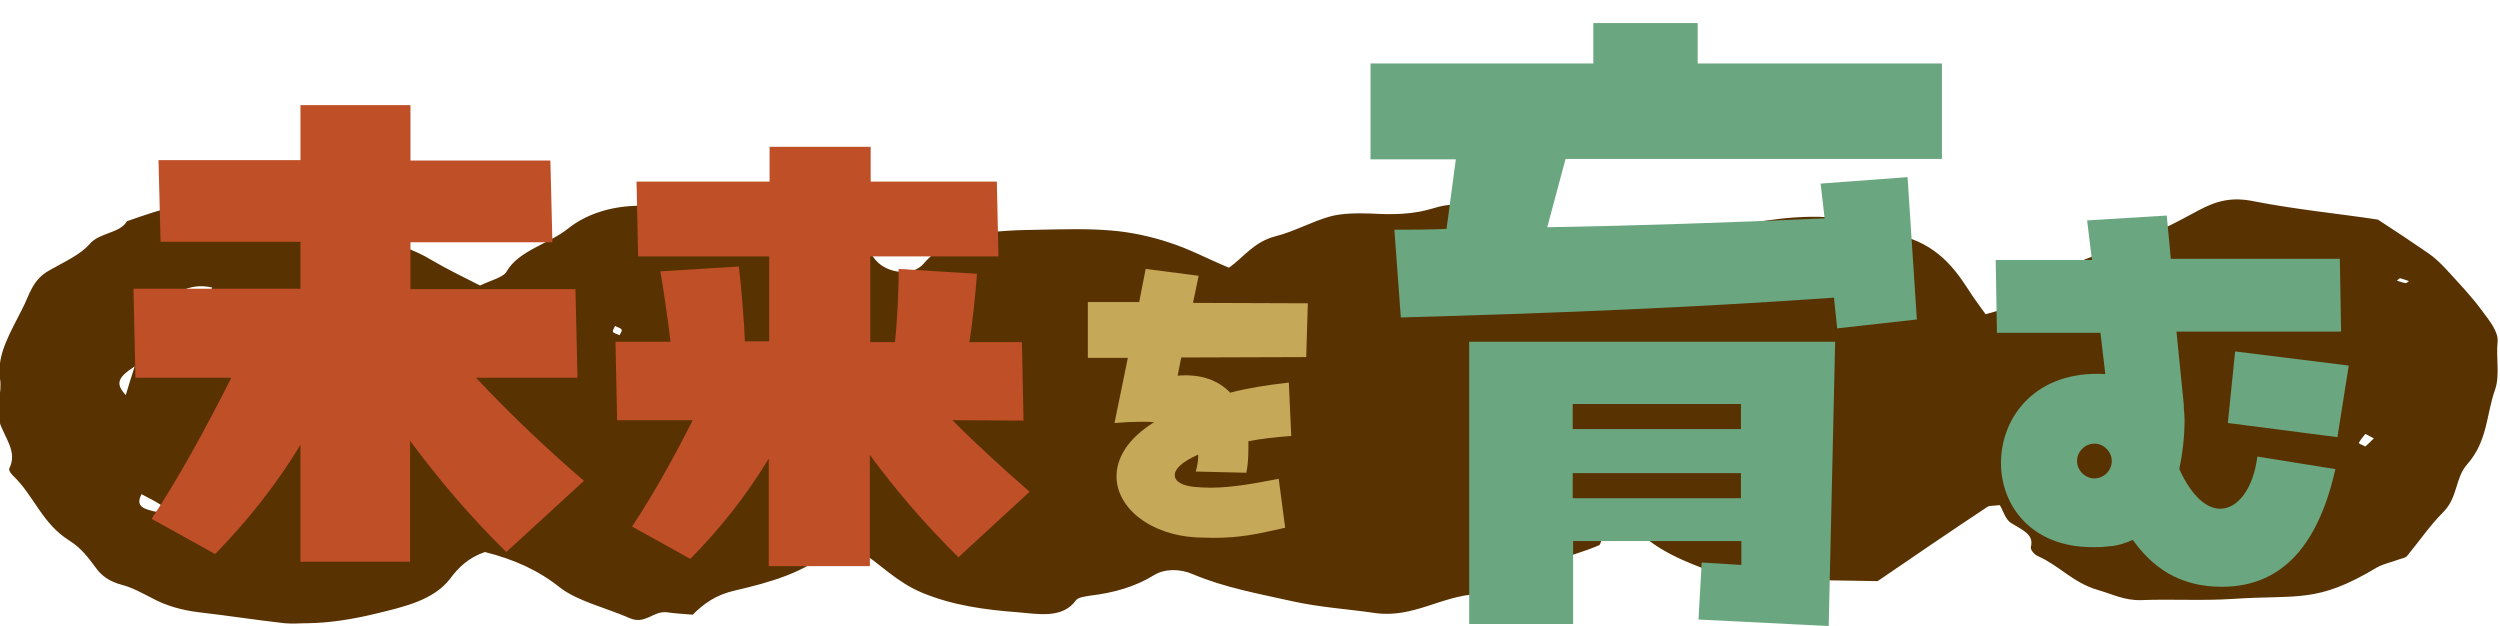 <?xml version="1.0" encoding="utf-8"?>
<!-- Generator: Adobe Illustrator 27.1.1, SVG Export Plug-In . SVG Version: 6.00 Build 0)  -->
<svg version="1.1" id="_レイヤー_2" xmlns="http://www.w3.org/2000/svg" xmlns:xlink="http://www.w3.org/1999/xlink" x="0px"
	 y="0px" viewBox="0 0 618.2 154.9" style="enable-background:new 0 0 618.2 154.9;" xml:space="preserve">
<style type="text/css">
	.st0{fill:#593202;}
	.st1{fill:#BF4F26;}
	.st2{fill:#C6A958;}
	.st3{fill:#6AA67F;}
</style>
<path class="st0" d="M588,54.3c4.3,2.8,8.4,5.5,12.3,8.2c1.8,1.2,3.3,2.7,4.7,4.2c3,3.3,6.2,6.6,8.8,10.2c1.8,2.4,4.1,5.2,3.8,7.7
	c-0.4,3.9,0.6,8.2-0.6,11.7c-2.2,6.1-1.8,12.7-6.9,18.5c-3,3.3-2.3,8.2-5.9,11.8c-3.4,3.4-6,7.3-9,10.9c-0.3,0.4-1.2,0.6-1.9,0.8
	c-1.8,0.7-3.9,1.1-5.5,2c-15,9-19.3,6.7-35.7,7.8c-7.5,0.5-15.1,0-22.7,0.3c-4.1,0.1-7.1-1.5-10.6-2.5c-6.2-1.8-9.5-6-14.9-8.4
	c-0.9-0.4-1.9-1.6-1.7-2.3c0.8-3.1-2.2-4.2-4.8-5.8c-1.6-1-2-3.1-2.9-4.5c-1.4,0.2-2.5,0.1-3,0.4c-8.9,5.9-17.7,11.9-27.2,18.4
	c-11-0.2-22.6-0.3-34.2-0.7c-2-0.1-4-0.7-5.8-1.3c-7.5-2.7-14.8-5.6-19.7-10.9c-1.1-1.2-3-2-4-2.7c-6.5,0.9-3.6,4.7-5.1,6.7
	c-7.9,3.4-17.1,4.6-23.6,9.6c-1.6,1.2-4.2,2.4-6.5,2.5c-8.9,0.4-16,6-25.3,4.7c-6.8-1-13.6-1.4-20.4-2.9c-8.5-1.9-16.9-3.4-24.7-6.7
	c-3.2-1.4-7-1.4-9.6,0.2c-4.7,2.9-10,4.4-15.9,5.1c-1.2,0.2-2.9,0.4-3.4,1.1c-3.4,4.7-9.4,3.4-14.4,3c-8.1-0.6-16.1-1.7-23.6-4.8
	c-6.5-2.7-10.3-7.1-15.7-10.5c-0.9-0.6-1.5-1.5-2.4-2.3c-1.9,0.9-3.7,1.3-4.7,2.2c-6.1,5.5-14.8,8-23.5,10c-4.8,1.1-7.7,3.2-10.5,6
	c-2.3-0.2-4.4-0.3-6.4-0.6c-3.4-0.4-5.4,3.2-9.3,1.4c-5.7-2.5-12.7-4.1-17.1-7.5c-5.4-4.3-11.4-7-18.6-8.8c-4.1,1.4-6.6,3.9-8.6,6.6
	c-4.1,5.3-11.2,6.9-18.2,8.6c-5.4,1.3-11,2.3-16.8,2.4c-2,0-4,0.2-6,0c-7.1-0.8-14.1-1.9-21.1-2.7c-4.2-0.5-8.1-1.6-11.6-3.5
	c-2.4-1.2-4.8-2.6-7.5-3.3c-3-0.8-5-2.2-6.4-4.2c-1.8-2.4-3.5-4.8-6.5-6.7c-6.9-4.3-8.7-11.1-14.1-16.2c-0.5-0.5-1-1.3-0.8-1.7
	c2.1-4.1-1.2-7.6-2.4-11.4c-1.1-3.6,0.7-7.1,0.1-10.8C-0.9,87.7,2.7,82,5.5,76.4c1.8-3.4,2.4-7.2,6.8-9.6c3.5-2,7.6-3.8,9.9-6.5
	c2.4-2.8,7.5-2.6,9.2-5.6c8.3-2.9,16.6-5.9,26.4-3.7c5.5,1.3,11.1,1.2,16.5,4c4.8,2.5,11.8,2.8,17.8,4c5.3,1.1,10.2,2.6,14.6,5.3
	c3.9,2.3,8.1,4.3,12,6.3c2.7-1.3,5.8-2,6.6-3.5c3-5.2,10.5-6.8,15.2-10.6c4.1-3.3,10-5.4,16.6-5.6c7.5-0.2,15.1-0.8,22.6-0.5
	c4.4,0.2,8.8,1.9,14.9,3.3c0.3-0.4,1.3-1.7,2.6-3.5c2.2,1.1,3.9,1.8,5.4,2.7c1.6,0.9,3,2.5,4.6,2.6c3.7,0.2,5,2,6.3,4
	c1.1,1.7,1.8,3.5,3.2,5c2.9,3.2,9,3.8,11.6,0.8c6.9-8.1,17.8-8.3,28.9-8.5c5.9-0.1,11.8-0.3,17.6,0.2c4.9,0.4,9.9,1.5,14.4,3
	c5,1.6,9.4,4,14.7,6.2c3.7-2.6,6.1-6.4,11.6-7.8c4.7-1.2,8.8-3.6,13.5-4.9c3-0.8,6.6-0.8,9.9-0.7c5.5,0.3,10.5,0.3,15.9-1.4
	c5-1.6,10.9-0.7,15.7,1.4c7.3,3.1,14,6.9,17.3,13.1c1.9,3.5,4.5,6.7,10,8.3c3.9-3,7.7-6.1,11.9-8.9c4.3-2.8,9-5.3,14.8-8.6
	c2.9-0.5,7.3-1.5,11.8-2.1c10.3-1.5,20.5-1.8,30,2.6c0.4,0.2,0.7,0.5,1,0.5c10.5,1.7,15.4,7.6,19.5,14c1.2,1.9,2.6,3.8,4.2,6
	c4.3-1.2,8-2.3,11.5-3.2c3.1-1.2-1-4.8,3.7-5.1c5.4-4.4,12.7-6.5,19.7-9c6.3-2.3,12.1-5.3,17.8-8.4c4.3-2.3,8.1-3.4,13.8-2.2
	C567.7,51.8,578.1,52.8,588,54.3L588,54.3z M66.1,87.9c1.1,0.3,2.5,1.1,3.3,0.8c2.6-0.8,4.1-2.4,5.3-4.8c-1.9,0-3.4-0.4-4,0
	c-1.7,1.2-3.1,2.7-4.5,4.2c0.1,0.3,0.3,0.6,0.4,0.8c0.1,0.2,0.2,0.4,0.3,0.7C66.6,89,66.3,88.5,66.1,87.9L66.1,87.9z M52.5,71.1
	c-6.2-1.4-9.4,2.1-13.2,3.9c-1.4,0.7-1.2,3.1-1.8,4.9c6.9,0.1,7.5-5.6,13-6.2C51.3,73.7,51.7,72.3,52.5,71.1L52.5,71.1z M31.1,97.7
	c0.7-2.4,1.2-3.9,2.2-7.1C29.2,93.3,28.4,94.8,31.1,97.7z M35,122.2c-1.7,3.2,0.9,3.7,3.3,4.3c0.3,0.1,1-0.1,1.1-0.2
	c0.2-0.5,0.6-1.3,0.3-1.5C38.3,123.9,36.7,123.1,35,122.2L35,122.2z M587,108.4c-0.8-0.4-1.5-0.8-2.1-1.1c-0.5,0.7-1.2,1.4-1.6,2.2
	c-0.1,0.2,1,0.6,1.6,0.9C585.6,109.8,586.3,109.1,587,108.4z M152.1,80.6c-0.2,0.5-0.7,1.1-0.5,1.5c0.1,0.3,1.1,0.5,1.6,0.8
	c0.2-0.5,0.7-1,0.5-1.4C153.5,81.1,152.6,80.9,152.1,80.6z M60.5,95.6c-0.7,0.2-1.7,0.4-2.1,0.8c-0.2,0.2,0.3,0.9,0.5,1.4
	c0.7-0.2,1.8-0.2,2.1-0.6C61.4,96.8,60.8,96.1,60.5,95.6z M55.5,116.7c-0.6,0.3-1.2,0.7-1.8,1c0.6,0.3,1.2,0.9,1.9,0.9
	c0.6,0,1.2-0.6,1.8-0.9C56.7,117.4,56.1,117,55.5,116.7L55.5,116.7z M595.7,69.5c-0.7-0.2-1.4-0.5-2.2-0.7c-0.2,0-0.5,0.4-0.8,0.6
	c0.7,0.2,1.4,0.5,2.1,0.6C595,70.1,595.4,69.7,595.7,69.5z M316.8,75.7c-0.1,0.2-0.2,0.4-0.4,0.7c0.4-0.1,0.7-0.2,1.1-0.4
	C317.3,75.9,317.1,75.8,316.8,75.7L316.8,75.7z"/>
<path class="st1" d="M117.6,93.3c9.1,9.7,18.3,18.3,26.8,25.6l-19.2,17.6c-9.1-8.9-16.8-18.1-23.8-27.5v29.9H74.3V110
	c-5.9,9.7-12.9,18.6-21.1,27l-15.7-8.7c7-10.6,13.7-23,19.7-34.9H33.5L33,71.4h41.3V59.8H39.7l-0.5-20.2h35.1V26h27.2v13.7h34.6
	l0.5,20.2h-35.1v11.6h40.8l0.5,21.9H117.6z"/>
<path class="st1" d="M235.5,103.9c6.6,6.6,13,12.4,19.1,17.7L237,137.8c-8.3-8.2-15.5-16.6-21.9-25.3V140h-25v-26.6
	c-5.4,8.9-11.8,17.1-19.4,24.8l-14.4-8c5.3-8,10.4-17.2,15-26.3h-18.7l-0.4-19.4h13.6c-0.6-5.3-1.8-13.3-2.5-17.4l19.4-1.2
	c0.6,4.7,1.3,13.6,1.5,18.5h6V63.4h-32.4l-0.4-18.5h32.9v-8.6h25v8.6h31.2l0.4,18.5h-31.7v21.2h6.1c0.6-5.4,1-14,0.9-18.1l19.4,1.2
	c-0.3,3.8-1,11.5-1.9,16.9h13l0.4,19.4L235.5,103.9L235.5,103.9z"/>
<path class="st2" d="M323,88.3l-30.9,0.1l-0.9,4.5c5.9-0.5,10.1,1.2,13,4.2c4.2-1.1,9.1-1.9,14.5-2.5l0.6,13.2
	c-4,0.3-7.5,0.7-10.6,1.3v1.9c0,1.9-0.1,3.9-0.5,5.9l-12.5-0.3c0.4-1.4,0.6-2.7,0.6-4v-0.2c-4,1.8-5.8,3.5-5.8,5.1s1.9,2.6,4.8,2.9
	c1.3,0.1,2.6,0.2,3.9,0.2c5.5,0,11.3-1.1,17-2.2l1.6,12.1c-7,1.6-11.2,2.5-17.8,2.5c-1.2,0-2.5-0.1-3.8-0.1
	c-11.7-0.5-20.1-7.3-20.1-15.1c0-4.5,2.7-9.3,9.3-13.4c-1.1-0.1-2.2-0.1-3.4-0.1c-1.9,0-4,0.1-6.4,0.3l3.3-16.1H269V74.7h12.7
	l1.6-8.2l13.1,1.7l-1.4,6.7l28.4,0.1L323,88.3L323,88.3L323,88.3z"/>
<path class="st3" d="M387.1,39.4l-4.5,16.8c22.9-0.4,45.7-1.2,68.6-2.2l-1-8.6l21.5-1.6l2.3,35.2l-19.7,2.2l-0.8-7.6
	c-35.2,2.5-70.9,3.9-107.1,4.9l-1.6-21.7c4.3,0,8.6,0,12.9-0.2l2.3-17.2h-21.1V15.7H394v-10h25.8v10h60.4v23.6H387.1L387.1,39.4
	L387.1,39.4z M363.3,154.5V84.5h90.5l-1.6,70.3l-32.2-1.6l0.8-14.1l9.8,0.6v-5.9h-41.6v20.5H363.3z M430.5,99.9h-41.6v6.2h41.6V99.9
	z M388.9,123.2h41.6v-6.2h-41.6V123.2z"/>
<path class="st3" d="M558.2,112.9l19.3,3.1c-4,17.7-12.4,29.1-28.1,29.1c-10.7,0-17.3-5-22-11.6c-1.8,0.8-3.8,1.5-6,1.6
	c-1.3,0.2-2.6,0.2-4,0.2c-15.2,0-22.6-10.4-22.6-20.8c0-11.4,8.6-23,25.8-22l-1.2-10.2h-25.6l-0.3-18h23.8l-1.2-9.8l19.7-1.2l1,10.7
	h41.8l0.3,18h-40.7L540,100c0,1.3,0.2,2.5,0.2,3.8c0,4.1-0.5,8.4-1.3,12.2c3.1,6.8,6.8,9.8,10.1,9.8
	C553.4,125.8,557.2,120.8,558.2,112.9L558.2,112.9L558.2,112.9z M522.2,114c0-2.3-2-4.3-4.3-4.3s-4.3,2-4.3,4.3s2,4.3,4.3,4.3
	S522.2,116.4,522.2,114z M552.7,86.9l28.1,3.5l-2.8,17.7l-27.1-3.5L552.7,86.9L552.7,86.9z"/>
</svg>
